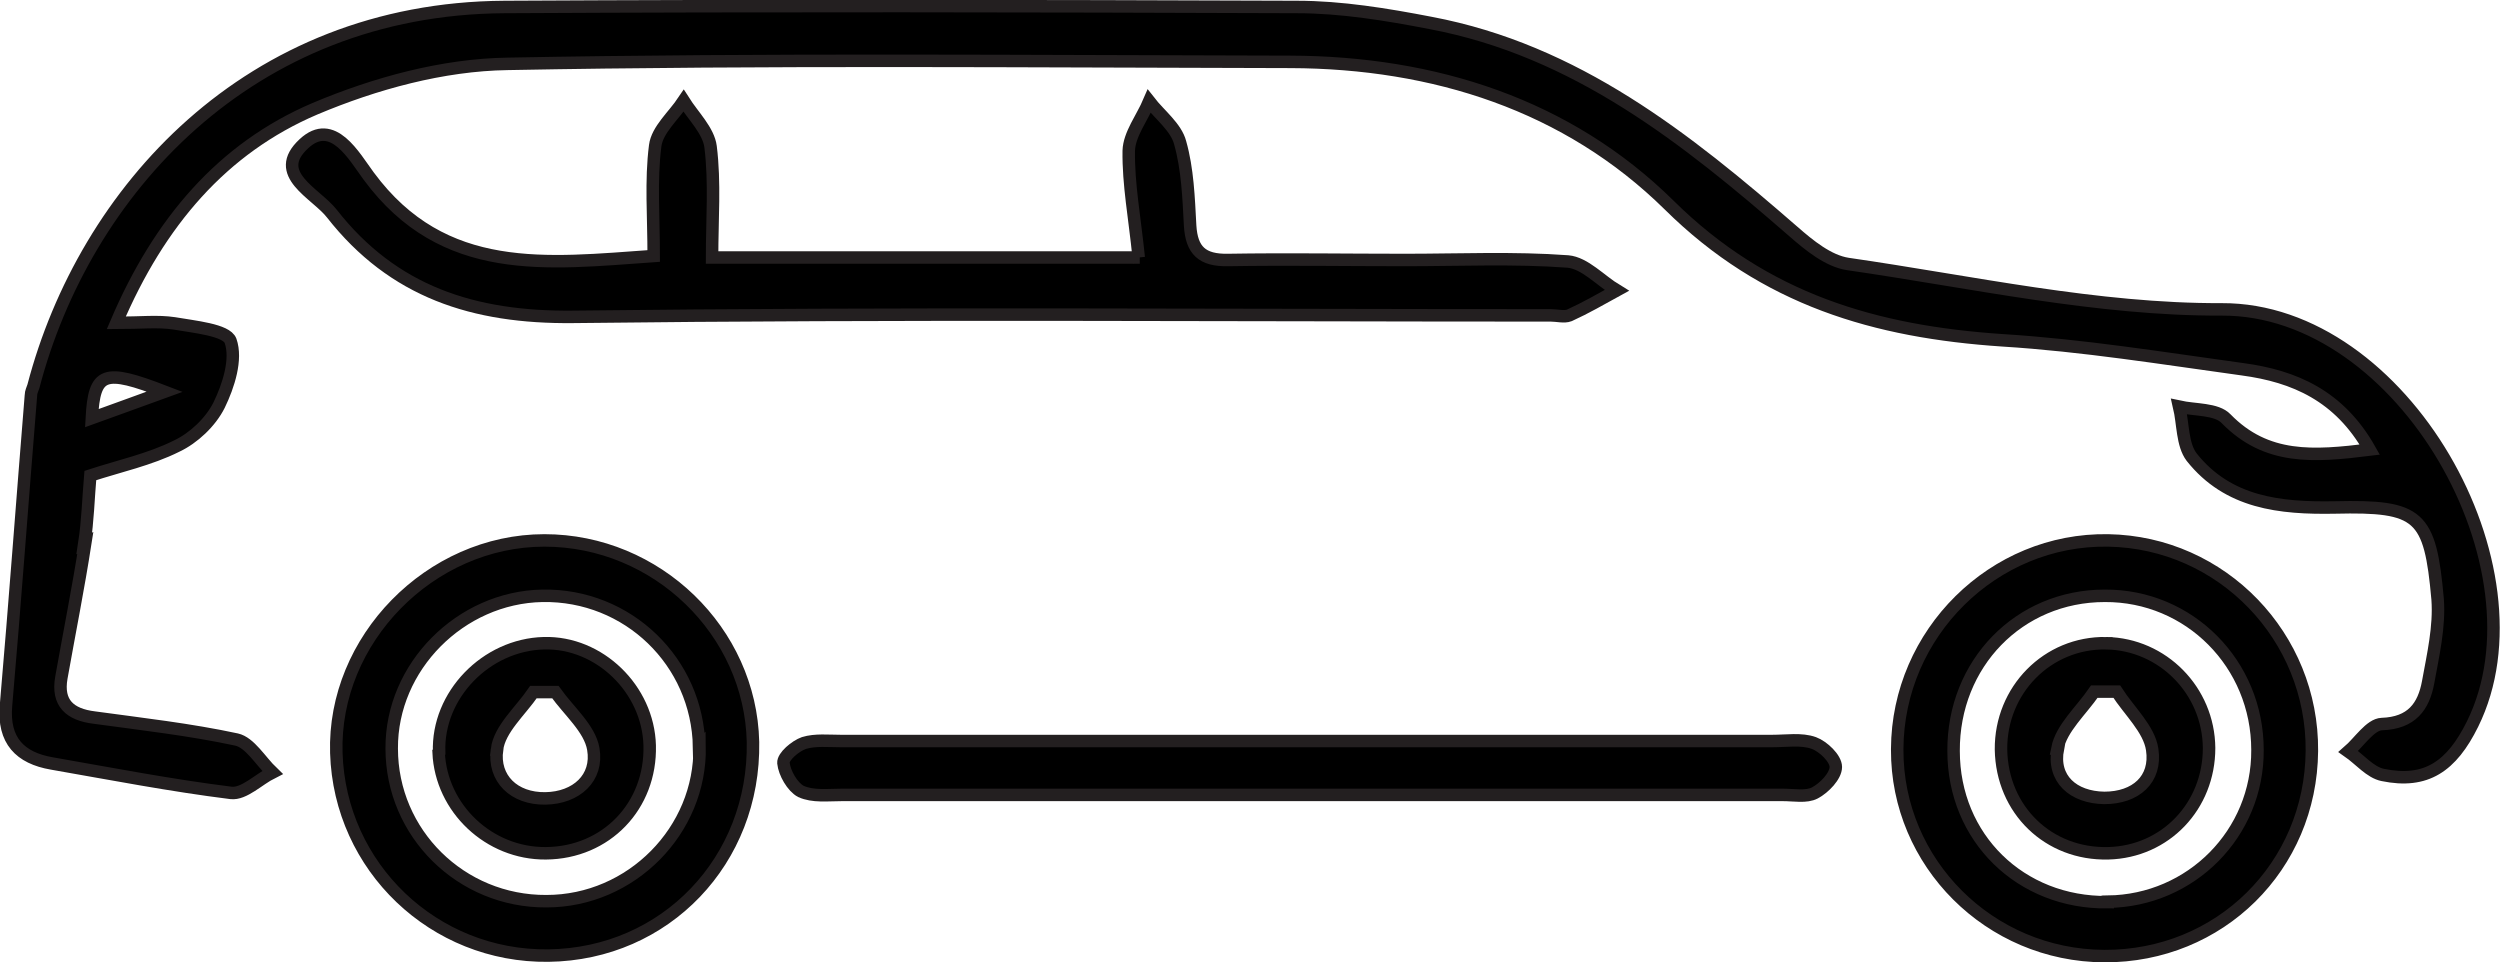 <?xml version="1.0" encoding="UTF-8"?>
<svg id="Layer_1" data-name="Layer 1" xmlns="http://www.w3.org/2000/svg" width="50.1" height="19.28" viewBox="0 0 50.1 19.28">
  <defs>
    <style>
      .cls-1 {
        stroke: #231f20;
        stroke-miterlimit: 10;
        stroke-width: .25px;
      }
    </style>
  </defs>
  <path class="cls-1" d="m1.71,10.88c-.14.9-.32,1.8-.48,2.7-.09.51.17.74.66.8.95.13,1.92.24,2.85.44.27.06.48.43.72.66-.28.14-.57.44-.83.41-1.2-.15-2.39-.38-3.59-.59-.64-.11-.98-.46-.92-1.16.18-2.07.33-4.14.5-6.22,0-.06.03-.12.05-.18C1.69,3.84,4.98.17,10.11.14c5.29-.03,10.59-.02,15.88,0,.89,0,1.8.15,2.68.32,2.91.55,5.12,2.31,7.27,4.18.32.28.7.59,1.09.65,2.49.36,5,.92,7.49.91,3.64-.02,6.57,5.19,5.03,8.31-.42.85-.93,1.2-1.8,1.02-.25-.05-.46-.31-.69-.47.22-.19.44-.54.67-.55.6-.02.84-.35.93-.84.1-.55.23-1.11.19-1.66-.15-1.69-.36-1.88-2.06-1.84-1.1.02-2.14-.09-2.87-1.01-.19-.25-.17-.67-.25-1.01.32.07.75.04.94.24.81.83,1.75.76,2.88.62-.61-1.08-1.51-1.47-2.55-1.61-1.6-.22-3.2-.48-4.81-.58-2.54-.17-4.76-.81-6.68-2.71-2.04-2.01-4.71-2.86-7.59-2.87-5.23-.01-10.46-.06-15.69.04-1.3.02-2.65.39-3.86.9-1.85.79-3.12,2.27-3.98,4.29.49,0,.83-.04,1.16.01.4.07,1.05.13,1.13.35.13.37-.04.9-.23,1.29-.17.34-.51.66-.85.82-.54.27-1.15.4-1.73.59-.04.46-.05.91-.12,1.36Zm1.59-3.03c-1.22-.47-1.41-.4-1.46.53.53-.19.99-.36,1.46-.53Z"/>
  <path class="cls-1" d="m22.84,5.16h-8.57c0-.76.06-1.5-.03-2.22-.04-.32-.35-.62-.54-.92-.2.3-.53.58-.57.9-.09.7-.03,1.42-.03,2.21-2.14.15-4.21.43-5.71-1.6-.29-.39-.72-1.19-1.3-.65-.66.61.24.99.56,1.4,1.23,1.57,2.84,2.09,4.83,2.07,6.53-.08,13.06-.03,19.6-.03.12,0,.27.04.37,0,.33-.15.64-.33.95-.5-.33-.2-.64-.55-.98-.58-1.08-.08-2.18-.03-3.26-.03-1.18,0-2.36-.02-3.55,0-.52.01-.73-.19-.76-.69-.03-.56-.05-1.13-.2-1.66-.08-.31-.41-.56-.62-.83-.14.33-.4.66-.41.99-.01.67.12,1.35.2,2.14Z"/>
  <path class="cls-1" d="m6.74,15.09c-.07-2.27,1.88-4.26,4.17-4.26,2.25,0,4.13,1.82,4.18,4.04.04,2.37-1.75,4.25-4.1,4.28-2.29.03-4.18-1.77-4.25-4.06Zm7.27-.12c-.03-1.71-1.43-3.06-3.14-3.03-1.64.03-3.03,1.42-3.02,3.06,0,1.7,1.39,3.07,3.1,3.06,1.7,0,3.1-1.42,3.07-3.1Z"/>
  <path class="cls-1" d="m38.02,15.01c.01-2.32,1.93-4.22,4.23-4.18,2.28.04,4.1,1.93,4.08,4.22-.02,2.32-1.85,4.12-4.16,4.11-2.3-.01-4.16-1.87-4.15-4.14Zm4.22,3.06c1.67-.02,3.01-1.37,3-3.04,0-1.73-1.37-3.1-3.06-3.09-1.72,0-3.04,1.36-3.03,3.11,0,1.74,1.34,3.05,3.09,3.03Z"/>
  <path class="cls-1" d="m26.19,14.85c-3.11,0-6.23,0-9.34,0-.25,0-.51-.03-.74.04-.17.06-.42.27-.41.4.02.2.18.48.35.57.24.11.54.07.82.07,6.29,0,12.58,0,18.86,0,.22,0,.47.05.64-.04.19-.1.42-.34.42-.52,0-.17-.25-.41-.44-.48-.25-.09-.55-.04-.83-.04-3.11,0-6.23,0-9.34,0h0Z"/>
  <path class="cls-1" d="m8.8,15.07c-.04-1.14.94-2.15,2.1-2.18,1.11-.03,2.09.92,2.12,2.05.03,1.21-.87,2.15-2.08,2.16-1.14.01-2.1-.9-2.15-2.02Zm1.16-.05c-.08.58.34.99.97.98.62-.01,1.06-.41.96-.99-.07-.41-.49-.76-.76-1.14-.15,0-.29,0-.44,0-.26.38-.68.74-.73,1.15Z"/>
  <path class="cls-1" d="m42.21,12.89c1.13.02,2.05.95,2.06,2.1,0,1.16-.87,2.08-2.02,2.11-1.2.03-2.13-.87-2.15-2.08-.01-1.19.93-2.15,2.11-2.13Zm-.97,2.11c-.12.61.31.98.93.99.63,0,1.05-.37.96-.97-.06-.41-.46-.77-.71-1.16-.15,0-.3,0-.45,0-.26.38-.66.73-.74,1.14Z"/>
</svg>